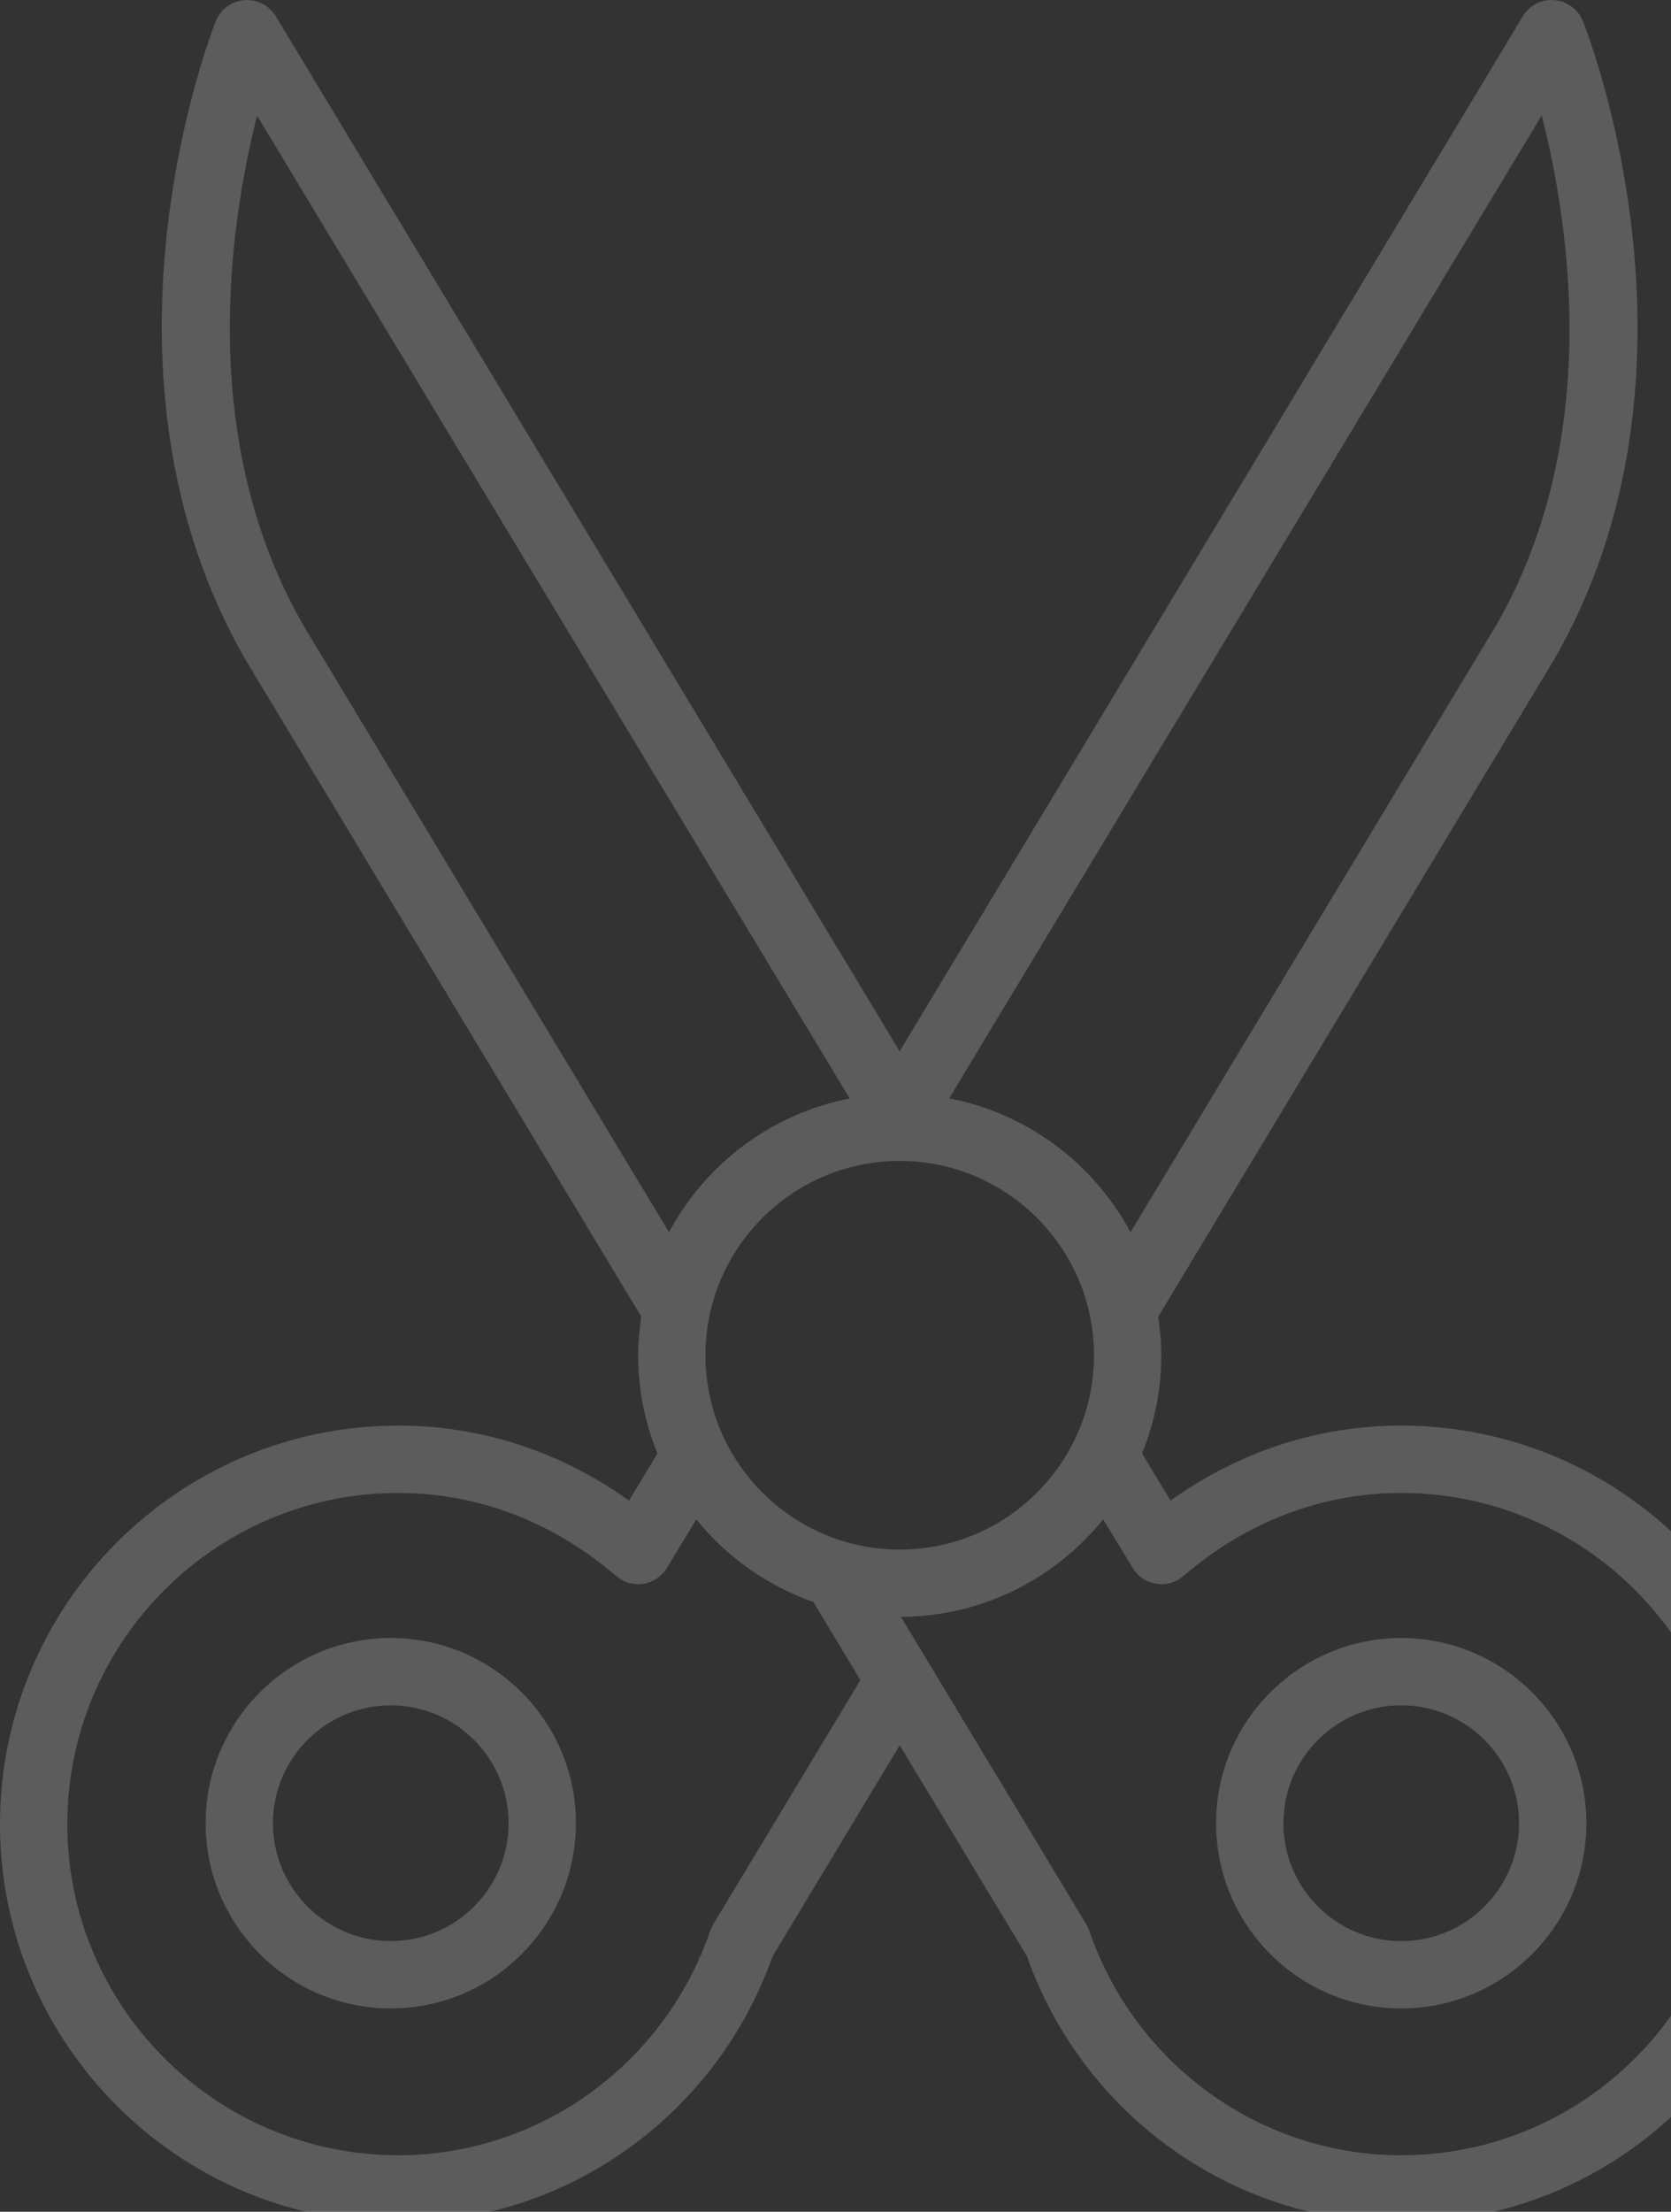 <svg width="65" height="86" viewBox="0 0 65 86" fill="none" xmlns="http://www.w3.org/2000/svg">
<rect x="0" y="0" width="65" height="86" fill="#333333" stroke="none"/>
<path d="M15.495 86.421C22.027 86.421 27.86 82.263 30.056 76.06L34.999 67.861L39.944 76.06C42.14 82.263 47.973 86.421 54.505 86.421C63.049 86.421 70 79.47 70 70.926C70 62.382 63.049 55.431 54.505 55.431C51.283 55.431 48.21 56.434 45.533 58.346L44.424 56.514C44.904 55.334 45.174 54.046 45.174 52.695C45.174 52.186 45.124 51.689 45.051 51.2L60.425 25.694C66.912 14.525 61.794 1.38 61.573 0.825C61.389 0.364 60.959 0.046 60.463 0.006C59.965 -0.042 59.492 0.209 59.235 0.635L34.996 40.878L10.73 0.634C10.472 0.208 9.994 -0.035 9.5 0.006C9.004 0.047 8.574 0.366 8.391 0.829C8.172 1.382 3.089 14.527 9.586 25.711L24.946 51.196C24.873 51.686 24.823 52.184 24.823 52.695C24.823 54.047 25.093 55.336 25.574 56.517L24.467 58.346C21.79 56.434 18.717 55.431 15.495 55.431C6.951 55.431 0 62.382 0 70.926C0 79.47 6.951 86.421 15.495 86.421ZM27.442 52.695C27.442 48.529 30.831 45.139 34.999 45.139C39.165 45.139 42.555 48.529 42.555 52.695C42.555 56.862 39.165 60.252 34.999 60.252C30.831 60.252 27.442 56.862 27.442 52.695ZM44.058 60.965C44.257 61.294 44.592 61.52 44.971 61.58C45.358 61.645 45.74 61.531 46.031 61.28C48.491 59.167 51.421 58.05 54.505 58.05C61.605 58.05 67.381 63.826 67.381 70.926C67.381 78.026 61.605 83.802 54.505 83.802C49.044 83.802 44.168 80.295 42.374 75.075C42.344 74.987 42.304 74.904 42.257 74.825L35.047 62.868C38.223 62.853 41.056 61.376 42.913 59.076L44.058 60.965ZM59.969 4.491C61.054 8.715 62.358 17.151 58.171 24.36L43.975 47.913C42.551 45.25 39.978 43.295 36.922 42.708L59.969 4.491ZM11.839 24.378C7.647 17.16 8.928 8.725 10.001 4.498L33.052 42.712C30.007 43.304 27.444 45.256 26.023 47.91L11.839 24.378ZM15.495 58.05C18.579 58.05 21.509 59.167 23.969 61.28C24.261 61.531 24.645 61.644 25.029 61.58C25.409 61.52 25.743 61.294 25.942 60.965L27.085 59.078C28.264 60.536 29.837 61.656 31.639 62.289L33.47 65.325L27.743 74.825C27.696 74.904 27.656 74.987 27.626 75.075C25.832 80.295 20.956 83.802 15.495 83.802C8.395 83.802 2.619 78.026 2.619 70.926C2.619 63.826 8.395 58.05 15.495 58.05Z" fill="white" fill-opacity="0.2"/>
<path d="M15.201 78.093C19.172 78.093 22.403 74.862 22.403 70.891C22.403 66.92 19.172 63.69 15.201 63.69C11.23 63.69 7.999 66.92 7.999 70.891C7.999 74.862 11.23 78.093 15.201 78.093ZM15.201 66.308C17.728 66.308 19.784 68.364 19.784 70.891C19.784 73.418 17.728 75.474 15.201 75.474C12.674 75.474 10.618 73.418 10.618 70.891C10.618 68.364 12.674 66.308 15.201 66.308Z" fill="white" fill-opacity="0.2"/>
<path d="M54.506 78.093C58.477 78.093 61.708 74.862 61.708 70.891C61.708 66.92 58.477 63.69 54.506 63.69C50.535 63.69 47.304 66.92 47.304 70.891C47.304 74.862 50.535 78.093 54.506 78.093ZM54.506 66.308C57.033 66.308 59.089 68.364 59.089 70.891C59.089 73.418 57.033 75.474 54.506 75.474C51.979 75.474 49.923 73.418 49.923 70.891C49.923 68.364 51.979 66.308 54.506 66.308Z" fill="white" fill-opacity="0.2"/>
</svg>
